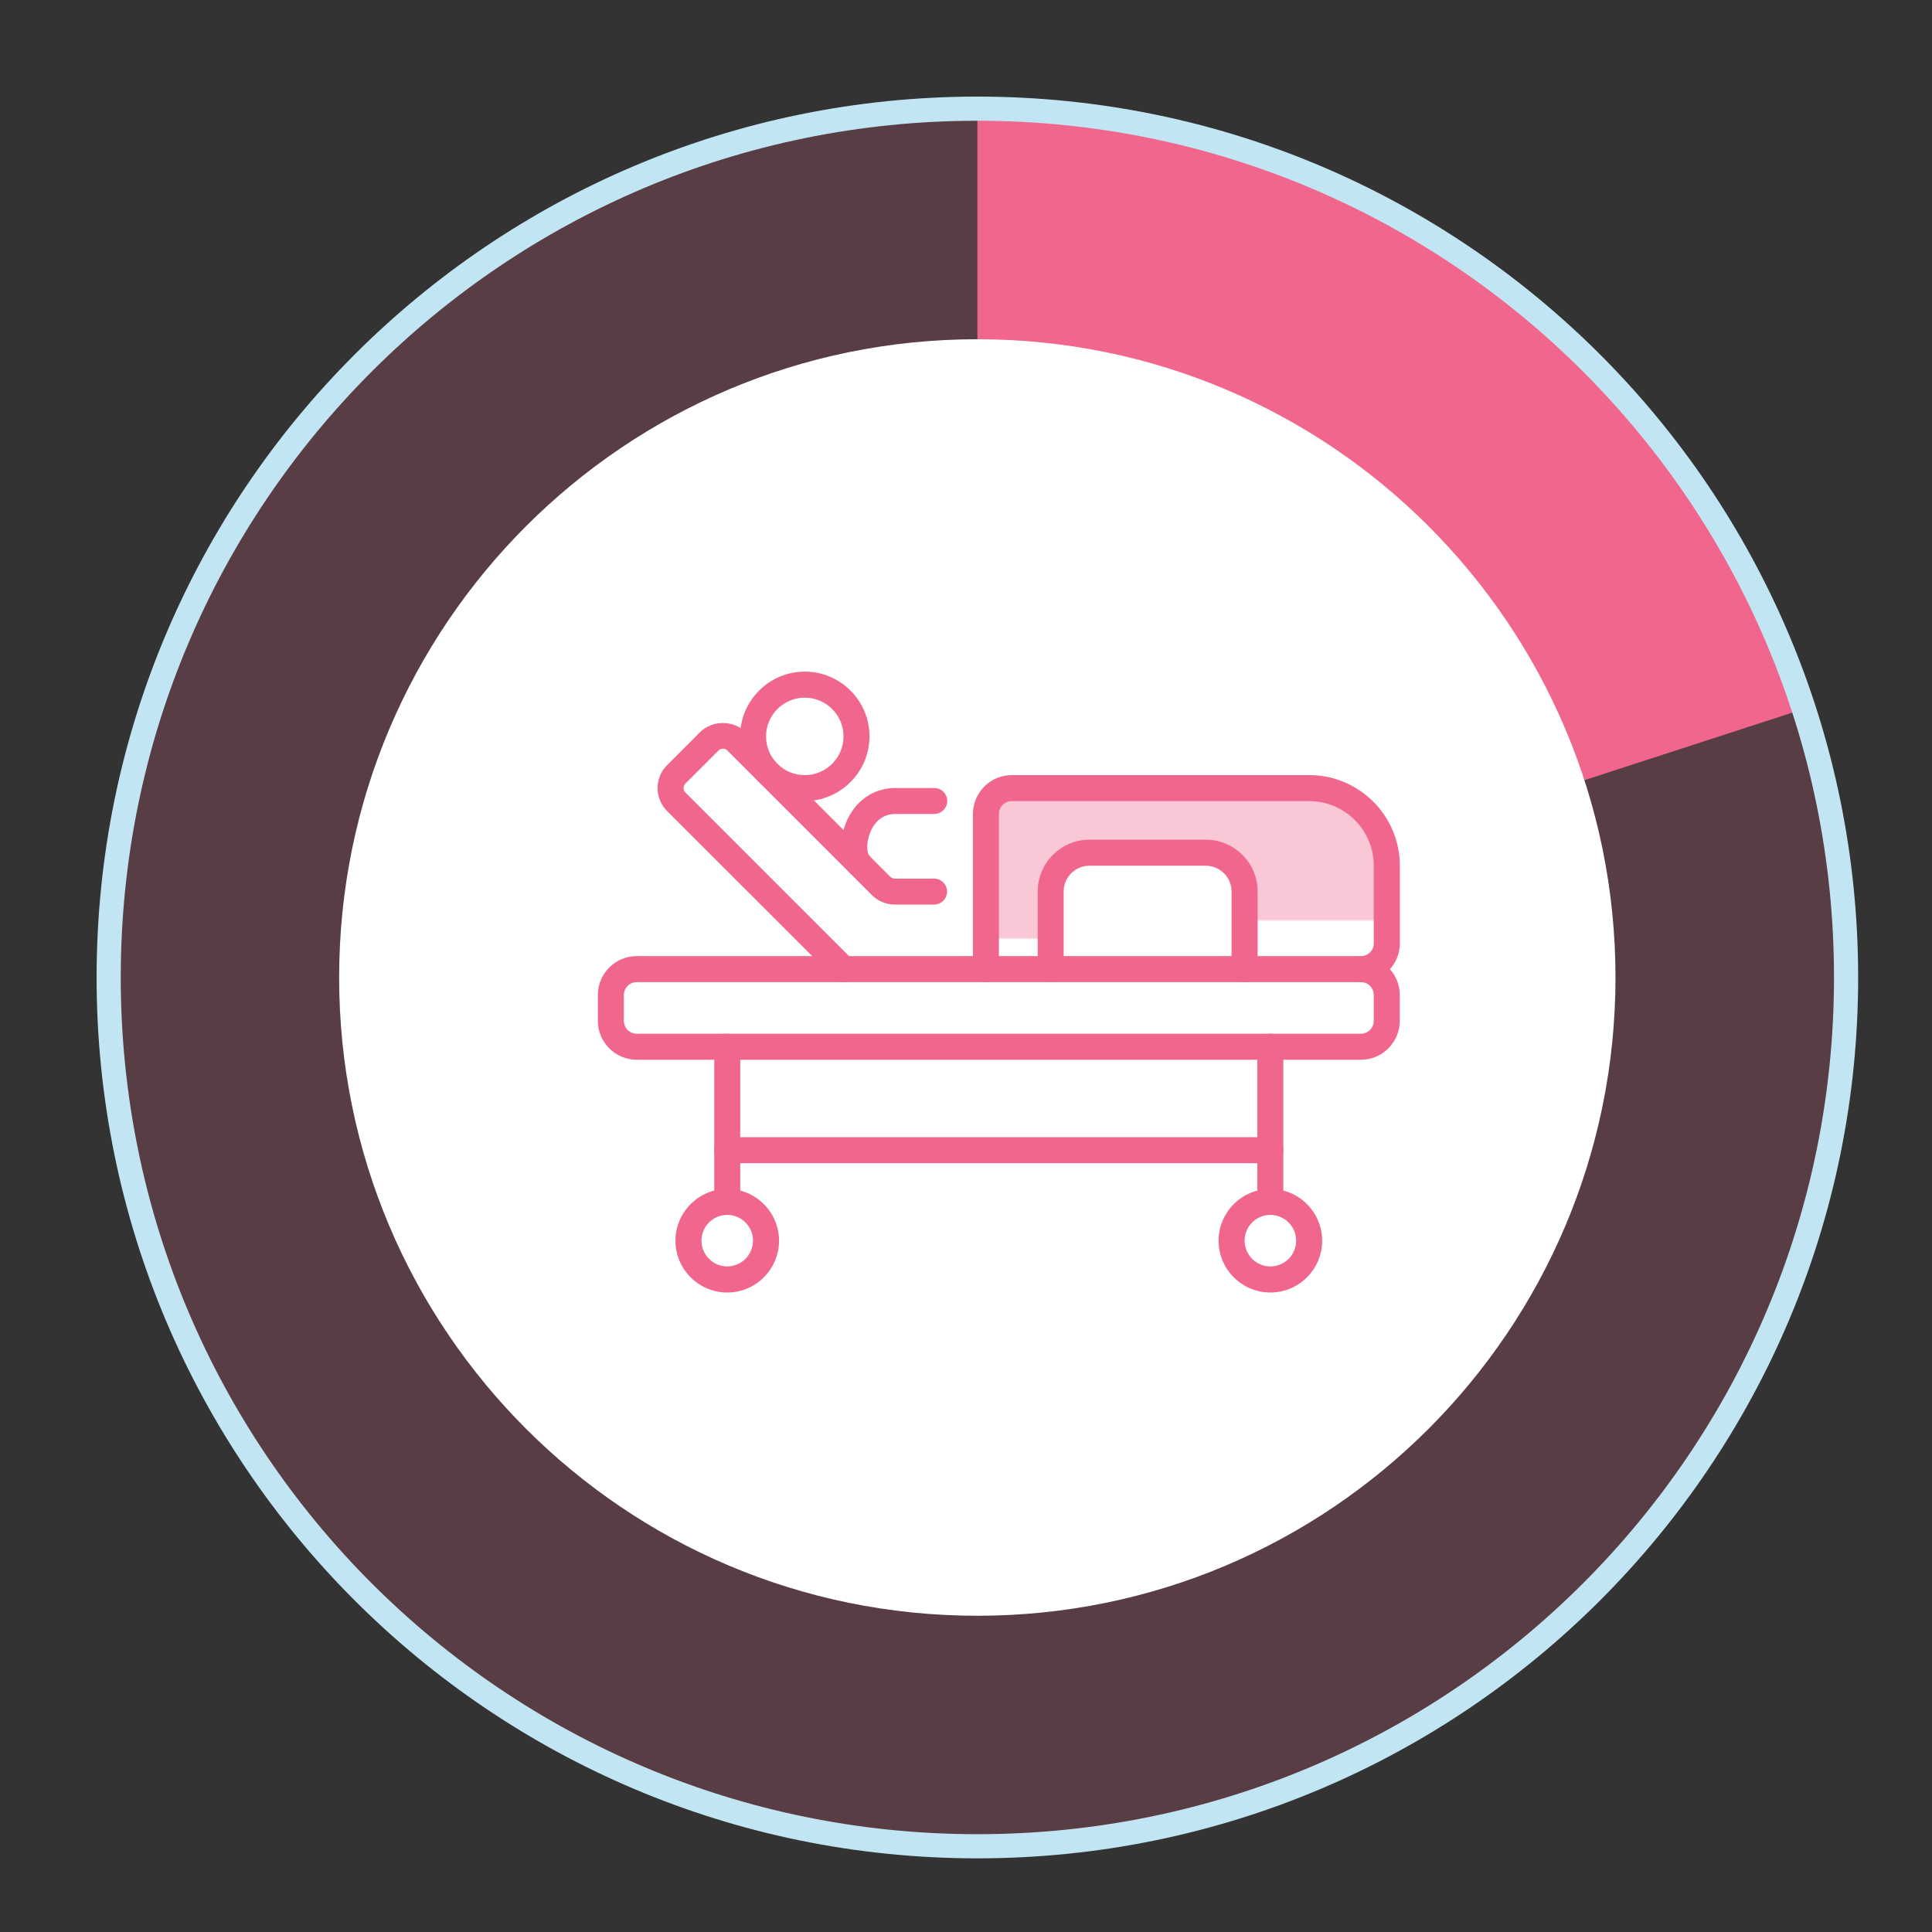 <svg width="80" height="80" viewBox="0 0 80 80" fill="none" xmlns="http://www.w3.org/2000/svg">
<rect x="0" y="0" width="80" height="80" fill="#333333" stroke="none"/>
<path opacity="0.2" d="M40.472 40.474L74.702 29.353C80.843 48.259 70.499 68.565 51.595 74.707C32.69 80.851 12.388 70.503 6.244 51.596C0.101 32.692 10.447 12.386 29.352 6.242C33.133 5.012 36.498 4.479 40.472 4.479V40.474Z" fill="#F1668C"/>
<path d="M40.471 40.474V4.48C56.372 4.48 69.787 14.227 74.701 29.352L40.471 40.474Z" fill="#F1668C"/>
<path fill-rule="evenodd" clip-rule="evenodd" d="M40.472 5C20.881 5 5 20.88 5 40.475C5 60.069 20.883 75.95 40.472 75.95C60.061 75.95 75.942 60.067 75.942 40.475C75.942 20.883 60.064 5 40.472 5ZM4 40.475C4 20.328 20.328 4 40.472 4C60.616 4 76.942 20.331 76.942 40.475C76.942 60.619 60.614 76.95 40.472 76.95C20.331 76.95 4 60.622 4 40.475Z" fill="#C2E5F4"/>
<path d="M66.894 40.476C66.894 55.072 55.062 66.905 40.468 66.905C25.874 66.905 14.043 55.072 14.043 40.476C14.043 25.88 25.874 14.047 40.468 14.047C55.062 14.047 66.894 25.88 66.894 40.476Z" fill="white"/>
<g clip-path="url(#clip0_12349_4197)">
<path d="M56.352 43.744H26.365C25.554 43.744 24.893 43.083 24.893 42.272V41.199C24.893 40.388 25.554 39.727 26.365 39.727H56.352C57.163 39.727 57.824 40.388 57.824 41.199V42.272C57.824 43.083 57.163 43.744 56.352 43.744ZM26.365 40.53C25.996 40.53 25.696 40.83 25.696 41.199V42.272C25.696 42.641 25.996 42.941 26.365 42.941H56.352C56.721 42.941 57.021 42.641 57.021 42.272V41.199C57.021 40.83 56.721 40.53 56.352 40.53H26.365Z" fill="#F1668C"/>
<path fill-rule="evenodd" clip-rule="evenodd" d="M26.366 39.864C25.63 39.864 25.03 40.464 25.03 41.2V42.272C25.03 43.007 25.63 43.608 26.366 43.608H56.352C57.087 43.608 57.688 43.007 57.688 42.272V41.2C57.688 40.464 57.087 39.864 56.352 39.864H26.366ZM24.756 41.2C24.756 40.313 25.479 39.59 26.366 39.59H56.352C57.239 39.59 57.962 40.313 57.962 41.2V42.272C57.962 43.159 57.239 43.882 56.352 43.882H26.366C25.479 43.882 24.756 43.159 24.756 42.272V41.2ZM25.559 41.2C25.559 40.754 25.92 40.393 26.366 40.393H56.352C56.797 40.393 57.158 40.754 57.158 41.2V42.272C57.158 42.717 56.797 43.078 56.352 43.078H26.366C25.92 43.078 25.559 42.717 25.559 42.272V41.2ZM26.366 40.667C26.072 40.667 25.833 40.906 25.833 41.2V42.272C25.833 42.566 26.072 42.804 26.366 42.804H56.352C56.646 42.804 56.884 42.566 56.884 42.272V41.2C56.884 40.906 56.646 40.667 56.352 40.667H26.366Z" fill="#F1668C"/>
<path d="M52.603 53.384C51.497 53.384 50.596 52.483 50.596 51.377C50.596 50.271 51.497 49.369 52.603 49.369C53.709 49.369 54.611 50.271 54.611 51.377C54.611 52.483 53.709 53.384 52.603 53.384ZM52.603 50.17C51.939 50.17 51.399 50.71 51.399 51.374C51.399 52.038 51.939 52.578 52.603 52.578C53.267 52.578 53.807 52.038 53.807 51.374C53.807 50.71 53.267 50.17 52.603 50.17Z" fill="#F1668C"/>
<path fill-rule="evenodd" clip-rule="evenodd" d="M52.603 49.505C51.573 49.505 50.733 50.346 50.733 51.376C50.733 52.406 51.573 53.246 52.603 53.246C53.634 53.246 54.474 52.406 54.474 51.376C54.474 50.346 53.634 49.505 52.603 49.505ZM50.459 51.376C50.459 50.194 51.422 49.231 52.603 49.231C53.785 49.231 54.748 50.194 54.748 51.376C54.748 52.557 53.785 53.52 52.603 53.52C51.422 53.52 50.459 52.557 50.459 51.376ZM51.263 51.373C51.263 50.634 51.864 50.032 52.603 50.032C53.343 50.032 53.944 50.634 53.944 51.373C53.944 52.113 53.343 52.714 52.603 52.714C51.864 52.714 51.263 52.113 51.263 51.373ZM52.603 50.306C52.015 50.306 51.536 50.785 51.536 51.373C51.536 51.962 52.015 52.44 52.603 52.44C53.192 52.44 53.67 51.962 53.67 51.373C53.67 50.785 53.192 50.306 52.603 50.306Z" fill="#F1668C"/>
<path d="M30.113 53.384C29.007 53.384 28.105 52.483 28.105 51.377C28.105 50.271 29.007 49.369 30.113 49.369C31.219 49.369 32.12 50.271 32.12 51.377C32.12 52.483 31.219 53.384 30.113 53.384ZM30.113 50.17C29.449 50.17 28.909 50.71 28.909 51.374C28.909 52.038 29.449 52.578 30.113 52.578C30.777 52.578 31.317 52.038 31.317 51.374C31.317 50.71 30.777 50.17 30.113 50.17Z" fill="#F1668C"/>
<path fill-rule="evenodd" clip-rule="evenodd" d="M30.113 49.505C29.083 49.505 28.243 50.346 28.243 51.376C28.243 52.406 29.083 53.246 30.113 53.246C31.143 53.246 31.984 52.406 31.984 51.376C31.984 50.346 31.143 49.505 30.113 49.505ZM27.969 51.376C27.969 50.194 28.932 49.231 30.113 49.231C31.295 49.231 32.258 50.194 32.258 51.376C32.258 52.557 31.295 53.52 30.113 53.52C28.932 53.52 27.969 52.557 27.969 51.376ZM28.772 51.373C28.772 50.634 29.374 50.032 30.113 50.032C30.853 50.032 31.454 50.634 31.454 51.373C31.454 52.113 30.853 52.714 30.113 52.714C29.374 52.714 28.772 52.113 28.772 51.373ZM30.113 50.306C29.525 50.306 29.046 50.785 29.046 51.373C29.046 51.962 29.525 52.44 30.113 52.44C30.702 52.44 31.18 51.962 31.18 51.373C31.18 50.785 30.702 50.306 30.113 50.306Z" fill="#F1668C"/>
<path d="M52.602 50.17C52.379 50.17 52.201 49.989 52.201 49.77V43.344C52.201 43.122 52.382 42.943 52.602 42.943C52.821 42.943 53.002 43.124 53.002 43.344V49.77C53.002 49.992 52.821 50.17 52.602 50.17Z" fill="#F1668C"/>
<path fill-rule="evenodd" clip-rule="evenodd" d="M52.602 43.08C52.457 43.08 52.339 43.197 52.339 43.343V49.769C52.339 49.913 52.456 50.032 52.602 50.032C52.746 50.032 52.865 49.915 52.865 49.769V43.343C52.865 43.199 52.746 43.08 52.602 43.08ZM52.065 43.343C52.065 43.045 52.307 42.806 52.602 42.806C52.897 42.806 53.139 43.048 53.139 43.343V49.769C53.139 50.067 52.897 50.306 52.602 50.306C52.303 50.306 52.065 50.063 52.065 49.769V43.343Z" fill="#F1668C"/>
<path d="M30.115 50.17C29.893 50.17 29.715 49.989 29.715 49.77V43.344C29.715 43.122 29.896 42.943 30.115 42.943C30.335 42.943 30.516 43.124 30.516 43.344V49.77C30.516 49.992 30.335 50.17 30.115 50.17Z" fill="#F1668C"/>
<path fill-rule="evenodd" clip-rule="evenodd" d="M30.114 43.08C29.969 43.08 29.85 43.197 29.85 43.343V49.769C29.85 49.913 29.968 50.032 30.114 50.032C30.258 50.032 30.377 49.915 30.377 49.769V43.343C30.377 43.199 30.258 43.08 30.114 43.08ZM29.576 43.343C29.576 43.045 29.819 42.806 30.114 42.806C30.409 42.806 30.651 43.048 30.651 43.343V49.769C30.651 50.067 30.408 50.306 30.114 50.306C29.815 50.306 29.576 50.063 29.576 49.769V43.343Z" fill="#F1668C"/>
<path d="M52.604 48.029H30.115C29.893 48.029 29.715 47.848 29.715 47.628C29.715 47.408 29.896 47.227 30.115 47.227H52.606C52.828 47.227 53.007 47.408 53.007 47.628C53.007 47.848 52.826 48.029 52.606 48.029H52.604Z" fill="#F1668C"/>
<path fill-rule="evenodd" clip-rule="evenodd" d="M30.114 47.364C29.97 47.364 29.85 47.483 29.85 47.627C29.85 47.772 29.968 47.891 30.114 47.891H52.605C52.749 47.891 52.868 47.771 52.868 47.627C52.868 47.483 52.751 47.364 52.605 47.364H30.114ZM29.576 47.627C29.576 47.332 29.818 47.09 30.114 47.09H52.605C52.903 47.09 53.142 47.333 53.142 47.627C53.142 47.923 52.9 48.165 52.605 48.165H30.114C29.815 48.165 29.576 47.922 29.576 47.627Z" fill="#F1668C"/>
<path d="M34.932 40.53C34.828 40.53 34.725 40.491 34.647 40.411L27.718 33.484C27.248 33.014 27.248 32.249 27.718 31.781L29.082 30.417C29.537 29.962 30.33 29.962 30.785 30.417L36.766 36.398C36.841 36.473 36.944 36.517 37.05 36.517H38.678C38.9 36.517 39.078 36.698 39.078 36.918C39.078 37.137 38.898 37.318 38.678 37.318H37.05C36.732 37.318 36.422 37.189 36.198 36.964L30.219 30.983C30.061 30.825 29.808 30.825 29.651 30.983L28.286 32.347C28.211 32.422 28.168 32.523 28.168 32.631C28.168 32.74 28.209 32.841 28.286 32.916L35.216 39.845C35.373 40.003 35.373 40.256 35.216 40.413C35.138 40.491 35.035 40.532 34.932 40.532V40.53Z" fill="#F1668C"/>
<path fill-rule="evenodd" clip-rule="evenodd" d="M30.688 30.514C30.287 30.113 29.581 30.113 29.179 30.514L27.815 31.879C27.399 32.292 27.398 32.971 27.815 33.387C27.815 33.387 27.815 33.387 27.815 33.387L34.746 40.316C34.796 40.367 34.863 40.393 34.932 40.393H34.968C35.023 40.385 35.077 40.359 35.119 40.317C35.223 40.213 35.223 40.046 35.119 39.942L28.191 33.014C28.086 32.912 28.031 32.776 28.031 32.632C28.031 32.485 28.09 32.35 28.19 32.251L29.554 30.887C29.765 30.675 30.105 30.675 30.316 30.887L36.295 36.868C36.295 36.868 36.295 36.868 36.295 36.868C36.494 37.067 36.769 37.181 37.05 37.181H38.678C38.822 37.181 38.942 37.062 38.942 36.918C38.942 36.773 38.824 36.655 38.678 36.655H37.05C36.907 36.655 36.769 36.596 36.669 36.496L30.688 30.514ZM34.795 40.65C34.705 40.626 34.62 40.579 34.55 40.507L27.621 33.581C27.098 33.058 27.097 32.206 27.621 31.685C27.622 31.685 27.621 31.685 27.621 31.685L28.985 30.321C29.494 29.812 30.374 29.812 30.882 30.321L36.863 36.302C36.913 36.352 36.982 36.381 37.05 36.381H38.678C38.977 36.381 39.216 36.623 39.216 36.918C39.216 37.213 38.974 37.456 38.678 37.456H37.05C36.696 37.456 36.351 37.312 36.101 37.061L30.122 31.08C30.122 31.08 30.122 31.08 30.122 31.08C30.018 30.976 29.852 30.976 29.748 31.08L28.384 32.444C28.333 32.495 28.305 32.561 28.305 32.632C28.305 32.705 28.332 32.769 28.382 32.817L28.384 32.819L35.313 39.748C35.524 39.96 35.524 40.3 35.313 40.511C35.21 40.614 35.071 40.67 34.932 40.67H34.795V40.65Z" fill="#F1668C"/>
<path d="M33.325 33.035C31.923 33.035 30.783 31.893 30.783 30.492C30.783 29.092 31.923 27.947 33.325 27.947C34.728 27.947 35.868 29.089 35.868 30.49C35.868 31.89 34.726 33.032 33.325 33.032V33.035ZM33.325 28.751C32.367 28.751 31.584 29.531 31.584 30.492C31.584 31.453 32.364 32.234 33.325 32.234C34.287 32.234 35.067 31.453 35.067 30.492C35.067 29.531 34.287 28.751 33.325 28.751Z" fill="#F1668C"/>
<path fill-rule="evenodd" clip-rule="evenodd" d="M33.324 28.085C31.997 28.085 30.919 29.168 30.919 30.492C30.919 31.78 31.936 32.836 33.212 32.895H33.324C34.649 32.895 35.729 31.815 35.729 30.49C35.729 29.165 34.651 28.085 33.324 28.085ZM33.461 33.166C34.874 33.094 36.003 31.92 36.003 30.49C36.003 29.014 34.803 27.811 33.324 27.811C31.845 27.811 30.645 29.017 30.645 30.492C30.645 31.968 31.845 33.172 33.324 33.172H33.461V33.166ZM31.445 30.492C31.445 29.456 32.29 28.614 33.324 28.614C34.361 28.614 35.202 29.456 35.202 30.492C35.202 31.529 34.361 32.371 33.324 32.371C32.287 32.371 31.445 31.529 31.445 30.492ZM33.324 28.888C32.441 28.888 31.72 29.607 31.72 30.492C31.72 31.378 32.438 32.097 33.324 32.097C34.209 32.097 34.928 31.378 34.928 30.492C34.928 29.607 34.209 28.888 33.324 28.888Z" fill="#F1668C"/>
<path d="M35.593 36.186C35.489 36.186 35.386 36.148 35.308 36.068C34.916 35.675 34.854 34.848 35.164 34.104C35.51 33.267 36.226 32.766 37.078 32.766H38.685C38.907 32.766 39.086 32.947 39.086 33.166C39.086 33.386 38.905 33.567 38.685 33.567H37.078C36.362 33.567 36.037 34.094 35.908 34.409C35.709 34.892 35.758 35.378 35.879 35.499C36.037 35.657 36.037 35.91 35.879 36.068C35.802 36.145 35.699 36.186 35.595 36.186H35.593Z" fill="#F1668C"/>
<path fill-rule="evenodd" clip-rule="evenodd" d="M37.078 32.903C36.286 32.903 35.617 33.366 35.291 34.157L35.29 34.157C35.143 34.51 35.085 34.882 35.109 35.208C35.134 35.536 35.24 35.805 35.406 35.971L35.407 35.973L35.407 35.973C35.457 36.024 35.524 36.05 35.593 36.05H35.595C35.663 36.05 35.731 36.023 35.783 35.971C35.887 35.867 35.887 35.7 35.783 35.596C35.727 35.541 35.693 35.46 35.672 35.381C35.65 35.298 35.638 35.199 35.637 35.092C35.634 34.877 35.675 34.617 35.781 34.357L35.908 34.409L35.781 34.357C35.918 34.024 36.278 33.43 37.078 33.43H38.685C38.83 33.43 38.949 33.31 38.949 33.166C38.949 33.022 38.831 32.903 38.685 32.903H37.078ZM35.037 34.052C35.403 33.168 36.166 32.629 37.078 32.629H38.685C38.984 32.629 39.223 32.872 39.223 33.166C39.223 33.462 38.981 33.704 38.685 33.704H37.078C36.448 33.704 36.157 34.163 36.035 34.461L36.035 34.461C35.943 34.685 35.908 34.909 35.911 35.088C35.912 35.178 35.922 35.254 35.937 35.311C35.953 35.372 35.971 35.397 35.977 35.403C36.188 35.614 36.188 35.954 35.977 36.165C35.873 36.268 35.735 36.324 35.595 36.324H35.593C35.456 36.324 35.316 36.272 35.211 36.164C34.984 35.937 34.864 35.597 34.836 35.228C34.809 34.857 34.875 34.443 35.037 34.052Z" fill="#F1668C"/>
<path d="M56.352 40.53C56.13 40.53 55.952 40.349 55.952 40.13C55.952 39.91 56.133 39.729 56.352 39.729C56.722 39.729 57.021 39.43 57.021 39.06V35.846C57.021 34.296 55.761 33.035 54.21 33.035H41.894C41.525 33.035 41.225 33.335 41.225 33.704V40.13C41.225 40.352 41.044 40.53 40.824 40.53C40.605 40.53 40.424 40.349 40.424 40.13V33.704C40.424 32.893 41.085 32.231 41.897 32.231H54.213C56.205 32.231 57.828 33.854 57.828 35.846V39.06C57.828 39.871 57.166 40.533 56.355 40.533L56.352 40.53Z" fill="#F1668C"/>
<path fill-rule="evenodd" clip-rule="evenodd" d="M41.897 32.369C41.161 32.369 40.561 32.969 40.561 33.704V40.13C40.561 40.274 40.681 40.394 40.825 40.394C40.969 40.394 41.088 40.276 41.088 40.13V33.704C41.088 33.259 41.449 32.898 41.894 32.898H54.211C55.837 32.898 57.159 34.22 57.159 35.846V39.06C57.159 39.506 56.798 39.867 56.352 39.867C56.209 39.867 56.089 39.986 56.089 40.13C56.089 40.275 56.207 40.394 56.352 40.394H56.409L56.411 40.395C57.121 40.366 57.691 39.777 57.691 39.06V35.846C57.691 33.93 56.13 32.369 54.213 32.369H41.897ZM40.287 33.704C40.287 32.818 41.01 32.095 41.897 32.095H54.213C56.281 32.095 57.965 33.779 57.965 35.846V39.06C57.965 39.947 57.242 40.67 56.355 40.67H56.298L56.292 40.664C56.023 40.634 55.815 40.405 55.815 40.13C55.815 39.835 56.057 39.593 56.352 39.593C56.646 39.593 56.885 39.354 56.885 39.06V35.846C56.885 34.372 55.685 33.172 54.211 33.172H41.894C41.6 33.172 41.362 33.411 41.362 33.704V40.13C41.362 40.428 41.119 40.667 40.825 40.667C40.529 40.667 40.287 40.425 40.287 40.13V33.704Z" fill="#F1668C"/>
<path d="M51.533 40.53C51.311 40.53 51.133 40.349 51.133 40.13V36.916C51.133 36.252 50.593 35.712 49.929 35.712H45.11C44.446 35.712 43.906 36.252 43.906 36.916V40.13C43.906 40.352 43.726 40.53 43.506 40.53C43.286 40.53 43.105 40.349 43.105 40.13V36.916C43.105 35.81 44.007 34.908 45.113 34.908H49.932C51.037 34.908 51.939 35.81 51.939 36.916V40.13C51.939 40.352 51.758 40.53 51.539 40.53H51.533Z" fill="#F1668C"/>
<path fill-rule="evenodd" clip-rule="evenodd" d="M45.113 35.044C44.083 35.044 43.243 35.885 43.243 36.915V40.129C43.243 40.273 43.362 40.393 43.506 40.393C43.651 40.393 43.77 40.275 43.77 40.129V36.915C43.77 36.175 44.371 35.574 45.111 35.574H49.929C50.669 35.574 51.27 36.175 51.27 36.915V40.129C51.27 40.274 51.388 40.393 51.534 40.393H51.539C51.683 40.393 51.802 40.275 51.802 40.129V36.915C51.802 35.885 50.962 35.044 49.932 35.044H45.113ZM42.969 36.915C42.969 35.734 43.932 34.77 45.113 34.77H49.932C51.113 34.77 52.076 35.734 52.076 36.915V40.129C52.076 40.428 51.834 40.667 51.539 40.667H51.534C51.235 40.667 50.996 40.424 50.996 40.129V36.915C50.996 36.327 50.518 35.848 49.929 35.848H45.111C44.522 35.848 44.044 36.327 44.044 36.915V40.129C44.044 40.428 43.801 40.667 43.506 40.667C43.211 40.667 42.969 40.424 42.969 40.129V36.915Z" fill="#F1668C"/>
<path opacity="0.2" d="M43.417 38.885H40.885V32.973L55.056 32.691L56.462 33.441L57.121 34.474V38.135H51.958L51.488 36.068L48.954 34.849L45.858 35.037L43.794 35.694L43.512 37.665L43.417 38.885Z" fill="#F1668C"/>
</g>
<path opacity="0.2" d="M43.434 38.836H40.879V32.877L55.163 32.593L56.583 33.351L57.244 34.39V38.081H52.043L51.569 36L49.015 34.768L45.892 34.958L43.811 35.619L43.527 37.607L43.434 38.836Z" fill="#F1668C"/>
<defs>
<clipPath id="clip0_12349_4197">
<rect width="33.19" height="25.695" fill="white" transform="translate(24.764 27.818)"/>
</clipPath>
</defs>
</svg>
